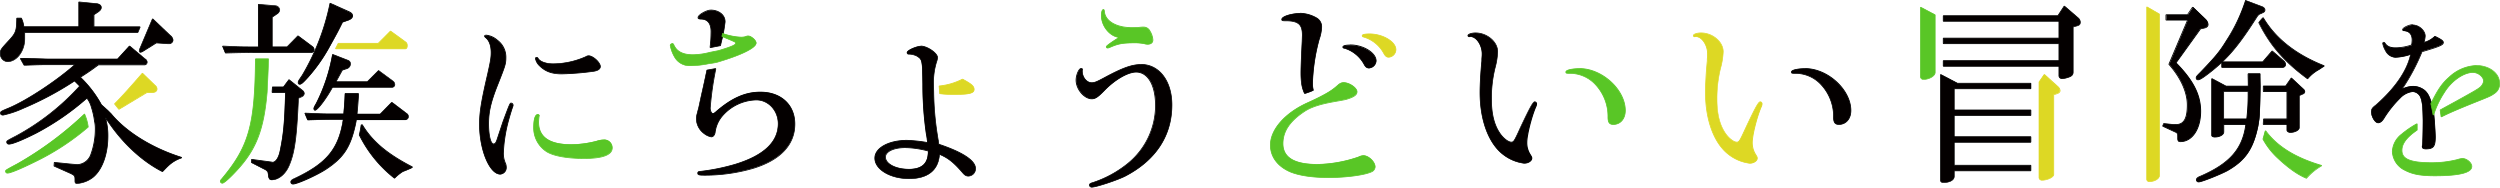 <svg xmlns="http://www.w3.org/2000/svg" viewBox="0 0 826.58 62.01"><defs><style>.cls-1{fill:#040000}.cls-2{fill:#ddd824}.cls-3{fill:#59c626}</style></defs><g id="レイヤー_2" data-name="レイヤー 2"><g id="レイヤー_1-2" data-name="レイヤー 1"><path class="cls-1" d="M165.39 57.63c-3.52 0-6.85-8-6.85-16.44 0-4 .56-7.47 2.71-16.71.89-4 1.13-5.33 1.13-7 0-2.4-.64-4.13-1.86-5-.21-.21-.3-.29-.3-.46s.09-.31.49-.31a6.61 6.61 0 013.68 1.65 7 7 0 012.86 5.8c0 2-.23 2.66-2.71 8.92-2.23 5.68-3 8.93-3 12.86 0 4.36.83 6.71 1.62 6.71.48 0 .82-.27 1.26-1.71l1.86-5.58c2.31-6.21 2.31-6.21 2.76-6.21a.7.7 0 01.6.67 1.1 1.1 0 01-.06.4 52.17 52.17 0 00-1.56 5 48.16 48.16 0 00-1.62 10.47 7.88 7.88 0 00.71 3.43 3.28 3.28 0 01.25 1.19 2.16 2.16 0 01-1.97 2.32z"/><path d="M160.71 11.79a6.48 6.48 0 013.6 1.62 6.83 6.83 0 012.82 5.7c0 2-.18 2.52-2.7 8.88-2.22 5.64-3 8.88-3 12.9s.72 6.84 1.74 6.84c.6 0 1-.42 1.38-1.8l1.86-5.58c2.28-6.12 2.28-6.12 2.64-6.12a.58.58 0 01.48.54.89.89 0 01-.06.36c-.24.42-1.14 3.48-1.56 5a48.31 48.31 0 00-1.62 10.5 8.06 8.06 0 00.72 3.48 3.22 3.22 0 01.24 1.14 2.05 2.05 0 01-1.86 2.22c-3.42 0-6.72-8-6.72-16.32 0-4 .54-7.38 2.7-16.68.9-4 1.14-5.34 1.14-7.08 0-2.4-.66-4.2-1.92-5.1-.18-.18-.24-.24-.24-.36s.12-.18.36-.18m0-.25c-.55 0-.61.3-.61.43s.11.34.31.53c1.2.87 1.85 2.61 1.85 4.93 0 1.71-.24 3-1.14 7-2.15 9.26-2.7 12.7-2.7 16.74 0 8.51 3.39 16.57 7 16.57a2.29 2.29 0 002.11-2.47 3.56 3.56 0 00-.25-1.22 7.81 7.81 0 01-.71-3.4 47.84 47.84 0 011.61-10.44c.46-1.7 1.32-4.61 1.53-5a1.27 1.27 0 00.07-.43.83.83 0 00-.73-.79c-.54 0-.54 0-2.88 6.28l-1.86 5.59c-.42 1.37-.72 1.63-1.14 1.63-.62 0-1.49-2-1.49-6.59 0-3.91.75-7.15 3-12.81 2.49-6.28 2.72-6.92 2.72-9a7.09 7.09 0 00-2.91-5.9 6.76 6.76 0 00-3.76-1.67z"/><path class="cls-1" d="M185.67 24.39c-3.28 0-5.43-.81-7.41-2.8a4.61 4.61 0 01-1.24-2.3c0-.21.26-.37.43-.37s.34.12.47.37c.62 1.07 2.62 1.79 5 1.79a27.26 27.26 0 0010.74-2.32 1.68 1.68 0 011-.32c1.4 0 3.84 2.25 3.84 3.55 0 .86-.89 1.43-2.51 1.62a88.32 88.32 0 01-10.32.78z"/><path d="M194.67 18.57c1.32 0 3.72 2.16 3.72 3.42 0 .78-.84 1.32-2.4 1.5a89.14 89.14 0 01-10.32.78 9.38 9.38 0 01-7.32-2.76 4.54 4.54 0 01-1.2-2.22c0-.12.18-.24.3-.24s.24.06.36.3c.66 1.14 2.7 1.86 5.1 1.86a27.25 27.25 0 0010.8-2.34 1.62 1.62 0 011-.3m0-.25a1.85 1.85 0 00-1.09.33A27 27 0 01182.91 21c-2.32 0-4.29-.7-4.89-1.74a.66.66 0 00-.57-.42.56.56 0 00-.55.49 4.68 4.68 0 001.27 2.39c2 2 4.18 2.84 7.5 2.84a88.93 88.93 0 0010.33-.83c2.28-.26 2.62-1.2 2.62-1.74 0-1.38-2.49-3.67-4-3.67z"/><path class="cls-1" d="M361 61.88a.74.74 0 01-.78-.72c0-.36.28-.58 1-.78A36.36 36.36 0 00373 54a24.72 24.72 0 009.12-19.18c0-6.7-2.51-11-6.41-11-2.74 0-7.07 2.51-10.53 6.1-2.09 2.16-3 2.75-4.12 2.75-2.48 0-5.2-3.25-5.2-6.2 0-1.57.9-3.89 1.71-3.89a.41.41 0 01.39.39.45.45 0 01-.11.29v.24c0 2 1.45 3.83 3.11 3.83 1 0 1.73-.31 4.62-1.89 5.66-3 8.72-4.11 11.68-4.11 6 0 10.22 5.51 10.22 13.39 0 10.15-5.34 18.29-15.44 23.54-2.59 1.31-9.59 3.62-11.04 3.62z"/><path d="M377.26 21.43c5.94 0 10.1 5.42 10.1 13.27 0 10.1-5.35 18.21-15.38 23.43-2.57 1.32-9.57 3.63-11 3.63a.62.62 0 01-.66-.6c0-.26.2-.46.93-.66A36.33 36.33 0 00373 54.1a24.91 24.91 0 009.17-19.27c0-6.8-2.58-11.15-6.54-11.15-2.77 0-7.12 2.51-10.62 6.14-2.05 2.11-2.9 2.7-4 2.7-2.44 0-5.08-3.17-5.08-6.07 0-1.65.93-3.76 1.59-3.76a.28.28 0 01.26.26.32.32 0 01-.07.2v.33c0 2.11 1.52 4 3.24 4 1 0 1.78-.33 4.68-1.91 5.55-3 8.65-4.1 11.62-4.1m0-.25c-3 0-6.05 1.08-11.73 4.13-2.88 1.56-3.64 1.88-4.57 1.88-1.59 0-3-1.73-3-3.71v-.25A.68.68 0 00358 23a.53.53 0 00-.51-.51c-.91 0-1.84 2.33-1.84 4 0 3.07 2.74 6.32 5.33 6.32 1.19 0 2.09-.6 4.21-2.78 3.44-3.57 7.73-6.06 10.44-6.06 3.82 0 6.29 4.28 6.29 10.9a24.59 24.59 0 01-9.08 19.08 36.12 36.12 0 01-11.66 6.35c-.57.16-1.11.38-1.11.9a.87.87 0 00.93.8c1.44 0 8.47-2.33 11.07-3.66 10.15-5.27 15.52-13.45 15.52-23.65 0-8-4.26-13.52-10.35-13.52z"/><path class="cls-1" d="M452.63 22.55c-.7 0-1.14-.34-1.63-1.25a11 11 0 00-6.46-5.3h-.11c-.3-.09-.44-.14-.44-.41 0-.59 1.7-.65 2.44-.65 4.24 0 8.57 2.66 8.57 5.27a2.52 2.52 0 01-2.37 2.34z"/><path d="M446.43 15c4.15 0 8.44 2.58 8.44 5.15a2.41 2.41 0 01-2.24 2.24c-.66 0-1.06-.33-1.52-1.18a11 11 0 00-6.53-5.35c-.4-.13-.46-.13-.46-.33s1-.53 2.31-.53m0-.25c-1.17 0-2.56.14-2.56.78 0 .36.22.43.52.53h.11a10.88 10.88 0 016.39 5.22c.44.82.88 1.32 1.74 1.32a2.65 2.65 0 002.49-2.49c0-2.72-4.3-5.4-8.69-5.4z"/><path class="cls-1" d="M503.91 54a14.18 14.18 0 01-7-2.93c-4.74-3.68-7.57-11.32-7.57-20.42 0-2.69.24-6.89.59-10.44v-.62c0-.7.09-1.28.09-1.75 0-2.86-1.9-5.68-3.83-5.68H486a.42.42 0 01-.65-.32c0-.54 1.32-.92 2.5-.92 3.83 0 7.32 3 7.32 6.2a23.9 23.9 0 01-.86 5.37 41.66 41.66 0 00-1.19 10.47c0 5 1 8.73 3 11.47 1.11 1.5 2.6 2.59 3.53 2.59.76 0 .94-.12 2.92-4.55 3.49-7.51 4.33-8.78 4.87-8.78a.7.7 0 01.59.65 2.43 2.43 0 01-.28 1.05c-1.41 3.22-3 9.37-3 11.76a7.23 7.23 0 001.25 4.04l.13.22c.28.47.35.58.35.91 0 .85-1.18 1.65-2.42 1.65z"/><path d="M487.88 11c3.76 0 7.19 2.9 7.19 6.07a23.69 23.69 0 01-.86 5.34A42.23 42.23 0 00493 32.92c0 5 1 8.77 3 11.55 1.12 1.51 2.64 2.64 3.63 2.64s1.06-.2 3-4.62c3-6.54 4.22-8.71 4.75-8.71a.56.56 0 01.46.52 2.27 2.27 0 01-.26 1c-1.39 3.17-3 9.37-3 11.82a7.4 7.4 0 001.18 4.15c.4.66.47.73.47 1.06 0 .76-1.1 1.52-2.3 1.52h-.15a14.09 14.09 0 01-6.78-2.92c-4.76-3.69-7.53-11.28-7.53-20.32 0-2.84.27-7.13.6-10.43.06-1 .13-1.78.13-2.38 0-3-2-5.8-4-5.8h-.2a.54.54 0 01-.26.06.28.28 0 01-.27-.26c0-.4 1.12-.79 2.38-.79m0-.25c-1.26 0-2.63.4-2.63 1a.53.53 0 00.52.51.73.73 0 00.32-.06h.14c1.87 0 3.71 2.75 3.71 5.55 0 .46 0 1.05-.09 1.74v.62c-.36 3.55-.6 7.75-.6 10.45 0 9.14 2.85 16.81 7.62 20.52a14.45 14.45 0 007.08 3h.15c1.33 0 2.55-.84 2.55-1.77 0-.36-.08-.49-.37-1l-.13-.21a7.12 7.12 0 01-1.15-4c0-2.37 1.54-8.5 2.94-11.72a2.4 2.4 0 00.29-1.09.81.81 0 00-.71-.77c-.59 0-1.27.87-5 8.85-1.95 4.35-2.12 4.48-2.81 4.48-.88 0-2.36-1.09-3.43-2.54-2-2.73-3-6.46-3-11.4a41.41 41.41 0 011.18-10.44 23.56 23.56 0 00.86-5.4c0-3.31-3.55-6.32-7.44-6.32z"/><path class="cls-1" d="M608 41.16c-1.27 0-1.77-.66-1.77-2.37a15.42 15.42 0 00-4.28-11 11.55 11.55 0 00-8.2-3.56c-1.28 0-1.45 0-1.45-.45 0-.69 2.36-1.11 4.55-1.11 7.34 0 15.11 7.12 15.11 13.85.04 2.74-1.64 4.64-3.96 4.64z"/><path d="M596.84 22.82c7.33 0 15 7 15 13.73 0 2.64-1.58 4.48-3.83 4.48-1.18 0-1.65-.59-1.65-2.24.07-8-5.61-14.65-12.6-14.65-1.25 0-1.32 0-1.32-.33 0-.53 2.11-1 4.42-1m0-.25c-1.3 0-4.67.22-4.67 1.24 0 .58.27.58 1.57.58a11.42 11.42 0 018.11 3.52 15.27 15.27 0 014.24 10.88c0 1.77.55 2.49 1.9 2.49 2.4 0 4.08-1.94 4.08-4.73 0-6.93-7.69-14-15.23-14z"/><path class="cls-1" d="M46.45 17.27a.42.42 0 01-.39-.46 2.66 2.66 0 01.14-.64l4.16-9.83a.1.1 0 01.09-.07.18.18 0 01.09 0l5.67 5.41c.66.59 1 1.08 1 1.54a1.16 1.16 0 01-.4.85 1.28 1.28 0 01-.86.35h-.32l-4-.26L47.17 17a2 2 0 01-.72.27z"/><path d="M50.47 6.39l5.68 5.41c.66.59.92 1 .92 1.45a1.16 1.16 0 01-1.13 1.08h-.32l-4-.27-4.55 2.84a2.44 2.44 0 01-.66.27.31.31 0 01-.27-.34 2.77 2.77 0 01.13-.59l4.16-9.83m0-.25a.27.27 0 00-.18.15l-4.16 9.83a2.7 2.7 0 00-.15.69.56.56 0 00.52.59 2.28 2.28 0 00.77-.29l4.5-2.81 3.88.26h.34a1.41 1.41 0 001.38-1.33 2.38 2.38 0 00-1-1.64l-5.67-5.4a.21.21 0 00-.17-.07z"/><path class="cls-1" d="M2.49 20.37a2.52 2.52 0 01-2.36-2.7c0-1.23 0-1.23 3.26-4.77 1.86-2.11 2.08-2.81 2.15-6.78A.12.12 0 015.66 6H7a.14.14 0 01.12.07 9.42 9.42 0 01.78 2.77h18.16V.78a.13.13 0 010-.09.1.1 0 01.09 0l5.85.49c1 .15 1.5.6 1.5 1.25s-.29.94-1 1.42l-1.47 1v4h15.15a.16.16 0 01.11.05.17.17 0 010 .12l-.68 1.58a.11.11 0 01-.11.08H8.11c.05.8.05 1.44.05 2.18 0 4-2.65 7.51-5.67 7.51z"/><path d="M26.19.78l5.8.53c.86.13 1.39.52 1.39 1.12s-.26.86-.92 1.32l-1.52 1V9h15.24l-.67 1.59H8c.07.85.07 1.51.07 2.3 0 4-2.58 7.4-5.55 7.4a2.4 2.4 0 01-2.27-2.62c0-1.19 0-1.19 3.23-4.68C5.4 10.81 5.6 10 5.66 6.12H7A9.14 9.14 0 017.77 9h18.42V.78m0-.25a.24.24 0 00-.19.06.27.27 0 00-.08.19v7.93H8A8.9 8.9 0 007.21 6 .25.25 0 007 5.87H5.66a.25.25 0 00-.25.25c-.06 3.93-.28 4.62-2.11 6.7C.06 16.32 0 16.39 0 17.67a2.65 2.65 0 002.49 2.83c3.09 0 5.8-3.57 5.8-7.65v-2h37.22a.25.25 0 00.23-.16l.67-1.58a.26.26 0 000-.24.25.25 0 00-.21-.11h-15V4.93L32.6 4c.71-.5 1-1 1-1.52 0-.72-.58-1.21-1.6-1.37L26.21.53z"/><path class="cls-1" d="M74.57 17.53a.14.14 0 01-.12-.07l-.86-2.05a.13.13 0 010-.12.12.12 0 01.1 0c5.57.26 6.42.26 11.69.26V1.57a.1.1 0 010-.09.12.12 0 01.08 0l5.42.47a1.53 1.53 0 011.57 1.38c0 .48-.31.91-1 1.35L90 5.66v9.84h5l3.47-3.59a.18.18 0 01.09 0 .13.13 0 01.08 0l4.68 3.49a1.4 1.4 0 01.52 1 .93.93 0 01-.86.92H83c-3.2 0-4.24.06-8.43.17z"/><path d="M85.52 1.57l5.41.43a1.4 1.4 0 011.45 1.26c0 .46-.33.85-.92 1.25L89.88 5.6v10H95l3.52-3.6 4.69 3.49a1.29 1.29 0 01.46.93.8.8 0 01-.73.79H84.6c-4.56.07-5.22.07-10 .2l-.86-2.05c5.61.27 6.47.27 11.81.27V1.57m0-.25a.26.26 0 00-.25.25v13.81c-5.15 0-6 0-11.55-.27a.26.26 0 00-.21.11.23.23 0 000 .24l.86 2.05a.24.24 0 00.23.15c4.19-.12 5.26-.13 8.43-.18H103a1 1 0 001-1 1.55 1.55 0 00-.56-1.13l-4.77-3.55a.21.21 0 00-.15-.05.26.26 0 00-.18.07l-3.49 3.56h-4.72V5.73l1.47-1a1.93 1.93 0 001-1.46A1.64 1.64 0 0091 1.78l-5.41-.46z"/><path class="cls-1" d="M99.12 27.89a.47.47 0 01-.53-.52c0-.43 0-.43 1.35-2.44a76.89 76.89 0 009.15-23.71.13.13 0 01.07-.09h.1L115.47 4c.71.36 1.06.79 1.06 1.31s-.4 1-1.26 1.37l-2 .72c-1.69 3.45-2 4-3.67 7l-1 1.74a54.85 54.85 0 01-6.68 9.4c-1.72 1.86-2.3 2.35-2.8 2.35z"/><path d="M109.21 1.24l6.21 2.84c.66.33 1 .72 1 1.19s-.4.92-1.19 1.25l-2 .73c-1.78 3.56-2 4-3.82 7.19l-.92 1.56a54.56 54.56 0 01-6.67 9.37c-1.65 1.85-2.24 2.38-2.7 2.38a.35.35 0 01-.4-.4c0-.39 0-.39 1.32-2.37a77 77 0 009.17-23.76m0-.25a.2.2 0 00-.11 0 .23.23 0 00-.13.17 76.7 76.7 0 01-9.14 23.68c-1.36 2-1.36 2-1.36 2.5a.59.59 0 00.65.65c.56 0 1.12-.48 2.89-2.46a54.42 54.42 0 006.69-9.41l.87-1.59.09-.16c1.66-3 2-3.53 3.69-6.95l2-.69c.92-.39 1.36-.87 1.36-1.49s-.38-1-1.13-1.42L109.32 1h-.11z"/><path class="cls-1" d="M104.13 36.41c-.22 0-.39-.28-.39-.52s.07-.49.81-1.78a57 57 0 005.33-16 .15.15 0 01.06-.09h.07l5 1.91a1.24 1.24 0 01.87 1.17 1.68 1.68 0 01-1.14 1.51l-1.58.53-2.09 3.86h10.42l3.61-3.65a.09.09 0 01.08 0h.08l4.75 3.5a1.52 1.52 0 01.51 1.09.93.93 0 01-.91.92h-19.73c-1.78 3.3-4.82 7.51-5.74 7.59z"/><path d="M110 18.14l5 1.91a1.11 1.11 0 01.79 1.05 1.55 1.55 0 01-1.06 1.39l-1.58.53-2.25 4.09h10.63l3.69-3.7 4.76 3.5a1.42 1.42 0 01.46 1 .8.8 0 01-.79.79h-19.8c-1.92 3.57-4.89 7.53-5.68 7.59-.13 0-.26-.19-.26-.39s.06-.46.79-1.72a57.3 57.3 0 005.34-16m0-.25a.27.27 0 00-.12 0 .23.23 0 00-.12.18 56.92 56.92 0 01-5.32 16c-.74 1.27-.82 1.5-.82 1.83s.21.64.51.64c1.06-.08 4.17-4.54 5.83-7.59h19.65a1.05 1.05 0 001-1 1.65 1.65 0 00-.56-1.19l-4.76-3.5a.23.23 0 00-.32 0l-3.63 3.62h-10.09l2-3.64 1.49-.49A1.82 1.82 0 00116 21.1a1.35 1.35 0 00-1-1.29l-4.9-1.91z"/><path class="cls-1" d="M96.87 60.83a.71.71 0 01-.72-.66c0-.51.41-.8 1.07-1.1 10.79-5 14.75-9.74 16.2-19.56h-3.68c-1.71 0-1.78 0-8 .2a.13.13 0 01-.12-.08l-.85-2.05a.13.13 0 01.11-.17l4.89.2c1.71.07 3.16.07 4 .07h3.85v-.33c.24-2.83.33-3.89.42-6.32a.13.13 0 01.12-.12h4.29a.13.13 0 01.09 0 .13.13 0 010 .1c-.16 2.48-.25 3.57-.5 6.47v.16h7.72l3.74-3.86a.13.13 0 01.09 0 .11.11 0 01.07 0l4.95 3.76a1.14 1.14 0 01.45 1 1 1 0 01-.92.92h-16.3a13.6 13.6 0 01-.25 1.49c-1.66 7.6-3.94 11.08-9.76 14.92-2.99 2.02-9.55 4.96-10.96 4.96z"/><path d="M118.44 31c-.16 2.57-.25 3.67-.52 6.76h7.86l3.83-3.89 4.94 3.76a1 1 0 01.4.92.86.86 0 01-.79.8h-16.43a12.91 12.91 0 01-.27 1.58c-1.65 7.59-3.89 11-9.7 14.85-2.9 1.91-9.5 4.88-10.89 4.88a.58.58 0 01-.59-.53c0-.39.26-.66 1-1 10.89-5 14.85-9.76 16.3-19.79h-3.83c-1.71 0-1.78 0-8 .19l-.86-2 4.89.19c1.71.07 3.16.07 4 .07h4c.26-3.14.36-4.21.45-6.76h4.29m0-.25h-4.29a.26.26 0 00-.25.24c-.09 2.42-.18 3.48-.41 6.31v.21h-3.73c-.86 0-2.3 0-4-.06l-4.89-.2a.25.25 0 00-.2.1.26.26 0 000 .24l.86 2a.25.25 0 00.23.15c6.26-.19 6.33-.19 8-.19h3.54C111.82 49.31 107.86 54 97.16 59c-.68.31-1.13.63-1.13 1.21a.83.83 0 00.84.78c1.54 0 8.26-3.1 11-4.92 5.85-3.86 8.15-7.37 9.81-15 .14-.64.21-1.12.24-1.38h16.21a1.1 1.1 0 001-1 1.25 1.25 0 00-.53-1.14l-4.91-3.74a.23.23 0 00-.15-.05.24.24 0 00-.18.07l-3.76 3.82h-7.4v-.07c.25-2.87.34-3.95.49-6.43a.22.22 0 00-.07-.18.23.23 0 00-.18-.08z"/><path class="cls-1" d="M130.46 58.91h-.07a41.65 41.65 0 01-11.58-14.27c.37-1.6.58-3.22.59-3.24a.12.12 0 01.12-.11h.19a.14.14 0 01.11.06c3.31 5.48 8.23 9.62 16.44 13.85a.12.12 0 01.07.11.13.13 0 01-.06.11l-.15.08a2.37 2.37 0 01-.84.4c-.64.3-1.29.56-2.07.85a14.12 14.12 0 00-2.66 2.15z"/><path d="M119.71 41.4c3.33 5.51 8.35 9.7 16.5 13.89a4 4 0 01-.93.46c-.73.33-1.38.6-2.11.86a14.38 14.38 0 00-2.71 2.18 41.33 41.33 0 01-11.53-14.22c.38-1.55.59-3.17.59-3.17h.19m0-.25h-.19a.25.25 0 00-.25.22 31.2 31.2 0 01-.59 3.14.26.26 0 000 .17A41.69 41.69 0 00130.32 59a.24.24 0 00.14 0 .23.23 0 00.17-.07 14.28 14.28 0 012.64-2.13c.75-.27 1.4-.54 2.08-.84a3.55 3.55 0 00.84-.41l.14-.08a.25.25 0 000-.44c-8.19-4.22-13.1-8.34-16.4-13.8a.22.22 0 00-.21-.12z"/><path class="cls-1" d="M89.75 59.51c-.7 0-.9-.67-1-1.16L88.57 57a2.23 2.23 0 00-.81-.83l-4.61-2.37a.12.12 0 01-.06-.12l.06-.86a.13.13 0 010-.09.11.11 0 01.08 0l6.42.86.27.07h.18c1 0 2-1.45 2.44-3.61 1.13-5.47 1.58-9.25 1.78-19.45h-4.27a.1.1 0 01-.09 0 .11.11 0 010-.09l.04-1.63a.12.12 0 01.12-.11h3.56l1.74-2.33a.13.13 0 01.09-.05.11.11 0 01.08 0l4.36 3.5a1.37 1.37 0 01.64 1 1.24 1.24 0 01-.68 1l-1.24.56c-.6 13-1.29 17.91-3 22.07-1.2 3.02-3.58 4.99-5.92 4.99z"/><path d="M95.55 26.52L99.91 30a1.27 1.27 0 01.59.93 1.1 1.1 0 01-.59.92l-1.32.6c-.6 12.8-1.26 17.88-3 22.1-1.19 2.91-3.5 4.82-5.8 4.82-.47 0-.73-.33-.86-1.06L88.69 57a2.27 2.27 0 00-.86-.93l-4.62-2.37.07-.86 6.4.86.26.06h.21c1 0 2.07-1.42 2.56-3.71 1.19-5.75 1.59-9.57 1.79-19.6h-4.45l.1-1.59h3.62l1.78-2.37m0-.25a.23.23 0 00-.17.1l-1.7 2.27h-3.5a.24.24 0 00-.24.24l-.11 1.58a.26.26 0 00.07.19.23.23 0 00.18.08h4.19C94 40.82 93.6 44.58 92.47 50c-.45 2.1-1.39 3.51-2.32 3.51H90l-.25-.07-6.43-.86a.28.28 0 00-.16 0 .26.26 0 00-.09.18l-.07.86a.25.25 0 00.14.24l4.62 2.37a2.26 2.26 0 01.73.77l.19 1.29c.06.32.23 1.27 1.11 1.27 2.43 0 4.8-2 6-5 1.76-4.17 2.45-9.12 3-22l1.18-.53a1.37 1.37 0 00.74-1.15 1.48 1.48 0 00-.7-1.13l-4.34-3.49a.3.3 0 00-.16-.05z"/><path class="cls-1" d="M25.46 60.69c-.54 0-.65-.36-.65-.91 0-1.68-.06-1.7-1.39-2.4L18 54.94a.11.11 0 01-.07-.12l.06-1a.16.16 0 010-.09.11.11 0 01.08 0l5.22.53c1.39.13 2.31.2 2.43.2A5 5 0 0030 51.34a24.59 24.59 0 001.57-8.79 11.25 11.25 0 00-.26-2.48 24.84 24.84 0 00-1.05-4.53 8.61 8.61 0 00-1.49-3.1A84.84 84.84 0 0112 44c-4.43 2.25-7.87 3.65-9 3.65-.48 0-.78-.26-.78-.66s0-.4 3.1-2a78.83 78.83 0 0021-16.51l-1.69-1.7a104.93 104.93 0 01-17 9.06A33.13 33.13 0 011 38.06c-.52 0-.85-.25-.85-.66s.17-.62 2.92-1.76c6-2.58 15.81-9.07 21.63-14.28h-9c-2 0-3.64.06-6.89.17h-.83a.14.14 0 01-.11-.07l-1.12-2a.15.15 0 010-.13.17.17 0 01.11-.06h1.29c1.56.05 2.86.1 3.33.1l2.16.07c1 0 1.66.06 2.06.06h23.17l3.85-4.25a.13.13 0 01.1 0h.08l5.1 4.17a1.2 1.2 0 01.64 1 .82.82 0 01-.91.92H32.52a67.44 67.44 0 01-5.94 4.12 37.52 37.52 0 017 9.16c.82.71 1.14 1 1.58 1.41l.51.47 1.13 1.13C41.75 43.68 50.41 49 60 52a.12.12 0 01.08.12.11.11 0 01-.07.12 11.55 11.55 0 00-4.12 2.41c-.53.48-.93.9-1.36 1.34l-.69.71a.11.11 0 01-.08 0h-.06c-7.17-3.6-13.98-10.11-18.86-17.91a21.63 21.63 0 01.84 6.2c0 5.85-1.79 10.89-4.79 13.5a9.69 9.69 0 01-5.43 2.2z"/><path d="M42.82 15.36L48 19.52c.47.33.6.59.6.92a.71.71 0 01-.79.8H32.52c-1.85 1.38-2.64 2-6.14 4.22a37.46 37.46 0 017.07 9.24c1.12 1 1.31 1.19 2.11 1.91l1.12 1.12c5 6.08 13.66 11.42 23.23 14.39a11.75 11.75 0 00-4.16 2.44c-.79.73-1.32 1.32-2 2C46.31 52.85 39.32 46 34.5 38a22.86 22.86 0 011.06 7c0 5.75-1.79 10.83-4.76 13.4a9.49 9.49 0 01-5.34 2.18c-.4 0-.53-.2-.53-.79 0-1.72-.06-1.79-1.45-2.51L18 54.83l.07-1 5.21.53c1.39.13 2.31.19 2.44.19a5.07 5.07 0 004.36-3.16 24.79 24.79 0 001.58-8.85A11.1 11.1 0 0031.4 40a23.58 23.58 0 00-1.06-4.55 8.62 8.62 0 00-1.58-3.23 85.4 85.4 0 01-16.83 11.65C7.51 46.12 4.08 47.5 3 47.5c-.39 0-.66-.2-.66-.53s0-.33 3-1.91a79.19 79.19 0 0021.18-16.63l-1.85-1.85a105.35 105.35 0 01-17 9.11A33.14 33.14 0 011 37.93c-.46 0-.72-.2-.72-.53s.13-.52 2.83-1.64c6.14-2.64 16.24-9.38 21.91-14.52h-9.33c-2.18 0-3.89.06-7.72.19l-1.12-2c2.11.06 4 .13 4.62.13 2.11.07 3.56.13 4.22.13h23.23l3.9-4.29m0-.25a.27.27 0 00-.19.08l-3.82 4.17H15.69c-.4 0-1.09 0-2-.06l-2.16-.07c-.48 0-1.8 0-3.34-.09H6.91a.22.22 0 00-.21.12.25.25 0 000 .25l1.12 2a.26.26 0 00.22.13H8h.83c3.24-.12 4.87-.17 6.88-.17h8.72C18.57 26.65 9 33 3.05 35.53c-2.76 1.14-3 1.24-3 1.87 0 .38.25.78 1 .78a32.6 32.6 0 006.7-2.26 104.77 104.77 0 0016.89-9l1.54 1.54a78.75 78.75 0 01-20.9 16.38C2.11 46.49 2.11 46.49 2.11 47a.81.81 0 00.91.78c1.12 0 4.58-1.4 9-3.65a85.4 85.4 0 0016.7-11.5 8.48 8.48 0 011.39 2.94 24.32 24.32 0 011 4.52 10.57 10.57 0 01.26 2.46 24.35 24.35 0 01-1.56 8.74 4.83 4.83 0 01-4.13 3c-.12 0-1-.06-2.42-.19l-5.21-.53a.23.23 0 00-.16.06.22.22 0 00-.09.17l-.07 1a.26.26 0 00.15.25l5.48 2.44c1.3.68 1.3.68 1.3 2.28 0 .51.09 1 .78 1A9.79 9.79 0 0031 58.58c3-2.58 4.81-7.7 4.81-13.58a20.53 20.53 0 00-.66-5.48C40 47 46.66 53.3 53.59 56.83a.27.27 0 00.12 0 .28.28 0 00.17-.07l.69-.71c.43-.44.83-.86 1.35-1.33A11.46 11.46 0 0160 52.35a.27.27 0 00.15-.24.26.26 0 00-.18-.23c-9.51-3-18.15-8.3-23.11-14.3l-1.14-1.14-.51-.44c-.43-.4-.75-.7-1.57-1.42a37.52 37.52 0 00-6.86-9c3.25-2.08 4-2.68 5.82-4h15.17a1 1 0 001-1 1.31 1.31 0 00-.7-1.12L43 15.17a.22.22 0 00-.15-.06z"/><path class="cls-1" d="M233.25 57.92c-2.11 0-2.57-.05-2.57-.65s.27-.52.7-.59a66.77 66.77 0 0011.73-2.37c9.4-2.89 14.17-7.4 14.17-13.41 0-4.33-3.23-7.86-7.2-7.86a15.09 15.09 0 00-11.39 5.43 10.25 10.25 0 00-2.28 5.36c-.27 1.18-.87 1.42-1.31 1.42a5.55 5.55 0 01-2.39-1.15 6.17 6.17 0 01-2.49-4.78c0-.81 0-.81.8-3.79l.85-4c.68-2.94 1.3-5.83 1.81-8.27a.13.13 0 01.1-.1l2.75-.47a.12.12 0 01.09 0 .12.12 0 010 .11 103 103 0 00-1.83 12.88c0 1.11.44 1.86.86 1.86.22 0 .52-.17 1-.56 5.21-4.54 9.76-6.57 14.74-6.57 6.82 0 11.41 4.24 11.41 10.55 0 6.91-4.87 12-14.08 14.71a56.81 56.81 0 01-15.47 2.25z"/><path d="M236.53 22.85a104.38 104.38 0 00-1.83 12.9c0 1.13.46 2 1 2a2 2 0 001.06-.6c5.14-4.49 9.7-6.53 14.65-6.53 6.73 0 11.28 4.22 11.28 10.42 0 6.93-4.82 11.88-14 14.59a56.91 56.91 0 01-15.44 2.18c-2.11 0-2.44-.07-2.44-.53s.13-.4.59-.46a68.47 68.47 0 0011.75-2.38c9.43-2.9 14.25-7.46 14.25-13.53 0-4.42-3.3-8-7.32-8a15.32 15.32 0 00-11.49 5.47 10.53 10.53 0 00-2.31 5.42c-.19.85-.59 1.32-1.18 1.32a5.47 5.47 0 01-2.31-1.12 6 6 0 01-2.45-4.68c0-.79 0-.79.8-3.76l.85-4c.65-2.78 1.23-5.5 1.82-8.28l2.72-.47m0-.25l-2.73.48a.23.23 0 00-.2.19c-.51 2.45-1.13 5.34-1.81 8.27l-.86 4c-.8 3-.8 3-.8 3.82a6.32 6.32 0 002.55 4.89 5.72 5.72 0 002.46 1.17c.49 0 1.14-.27 1.43-1.52a10.14 10.14 0 012.26-5.31 15.16 15.16 0 0111.29-5.38c3.9 0 7.07 3.47 7.07 7.73 0 6-4.73 10.42-14.08 13.29a68.63 68.63 0 01-11.68 2.37c-.48.06-.83.16-.83.71 0 .78.73.78 2.69.78a57 57 0 0015.51-2.19C258 53.13 262.93 48 262.93 41c0-6.38-4.63-10.67-11.53-10.67-5 0-9.59 2-14.82 6.59-.42.36-.71.54-.89.54s-.74-.66-.74-1.74a104.43 104.43 0 011.83-12.85.22.22 0 00-.07-.22.23.23 0 00-.18-.08z"/><path class="cls-1" d="M300.58 59.09c-6.24 0-11.32-3.05-11.32-6.78 0-3.36 4.56-5.89 10.62-5.89a48.39 48.39 0 016.83.74 10.25 10.25 0 00-.17-1.09c0-.23-.17-1.17-.32-2.06a111.49 111.49 0 01-1.16-16.15c-.13-8.11-.14-8.2-2-9.37a6.12 6.12 0 00-2.68-.62.46.46 0 01-.51-.51c0-.76 3.18-2.1 4.6-2.1 2.11 0 5.5 2.32 5.5 3.77a4.91 4.91 0 01-.32 1.44 23.07 23.07 0 00-1 6.81c0 .32.06 3.2.06 3.2a98.79 98.79 0 001.15 13.81l.06.37c.16 1 .27 1.7.33 1.92a6.44 6.44 0 00.17 1.15c7.82 2.59 12.12 5.44 12.12 8a2.43 2.43 0 01-2.37 2.49c-.69 0-1.17-.28-1.89-1.13-2.9-3.33-4.79-4.83-7.66-6-.34 5.23-3.8 8-10.04 8zm-1.34-10.31c-3.85 0-6.54 1.29-6.54 3.14 0 2.23 3.45 4 7.69 4 4.41 0 6.46-1.86 6.46-5.83v-.22a31.28 31.28 0 00-7.61-1.09z"/><path d="M304.48 15.38c2 0 5.38 2.3 5.38 3.65a5 5 0 01-.32 1.41 23.24 23.24 0 00-1 6.84c0 .32.07 3.2.07 3.2a99.1 99.1 0 001.15 13.83c.19 1.21.32 2 .38 2.3a7.35 7.35 0 00.2 1.22c7.74 2.56 12.09 5.37 12.09 7.93a2.3 2.3 0 01-2.24 2.37c-.64 0-1.09-.26-1.79-1.09-3-3.45-4.93-4.93-7.87-6.14-.26 5.25-3.71 8.06-9.92 8.06s-11.2-3-11.2-6.65c0-3.27 4.48-5.76 10.5-5.76a50.8 50.8 0 017 .76 9.82 9.82 0 00-.19-1.28c0-.19-.13-1-.32-2a113.31 113.31 0 01-1.15-16.13c-.13-8.13-.13-8.26-2.05-9.47a6.16 6.16 0 00-2.75-.64.34.34 0 01-.39-.39c0-.64 3.07-2 4.48-2m-4.09 40.7c4.48 0 6.59-1.92 6.59-5.95v-.32a31.8 31.8 0 00-7.74-1.15c-3.91 0-6.66 1.34-6.66 3.26 0 2.31 3.46 4.16 7.81 4.16m4.09-40.95c-1.37 0-4.73 1.35-4.73 2.23a.59.59 0 00.64.64 6 6 0 012.63.61c1.79 1.13 1.79 1.13 1.92 9.23A113.83 113.83 0 00306.09 44c.1.53.32 1.78.32 2a.19.19 0 000 .08 6.92 6.92 0 01.14.9 48.07 48.07 0 00-6.68-.71c-6.13 0-10.75 2.58-10.75 6 0 3.8 5.14 6.9 11.45 6.9 6.15 0 9.74-2.82 10.15-8 2.76 1.2 4.61 2.69 7.45 6 .73.86 1.25 1.17 2 1.17a2.56 2.56 0 002.49-2.62c0-3.37-6.56-6.27-12.13-8.13a6.09 6.09 0 01-.16-1v-.06c-.06-.22-.17-.93-.32-1.91l-.06-.37a96.89 96.89 0 01-1.15-13.79s-.07-2.88-.07-3.2a22.8 22.8 0 011-6.77 4.94 4.94 0 00.33-1.48c0-1.5-3.47-3.9-5.63-3.9zm-4.09 40.7c-4.17 0-7.56-1.75-7.56-3.91 0-1.74 2.69-3 6.41-3a31 31 0 017.49 1.1v.12c0 3.89-2 5.7-6.34 5.7z"/><path class="cls-1" d="M431.39 30.92a.14.14 0 01-.11-.07c-.85-1.84-1.15-3.63-1.15-6.84 0-1.91.21-6.68.4-10.3l.06-2.05c0-3.65-1.36-4.82-5.6-4.82h-.34c-.52 0-.85 0-.85-.45 0-1 3.41-2 6.06-2A11.39 11.39 0 01435.41 6 3.36 3.36 0 01437 9a14.18 14.18 0 01-.79 3.92A61.68 61.68 0 00434 27.57a9 9 0 00.25 2.23.14.14 0 01-.08.15 22.73 22.73 0 01-2.69 1z"/><path d="M429.86 4.54a11.3 11.3 0 015.48 1.58A3.26 3.26 0 01436.86 9a13.9 13.9 0 01-.79 3.89 62 62 0 00-2.25 14.65 9.52 9.52 0 00.25 2.26 21 21 0 01-2.68 1 15 15 0 01-1.13-6.8c0-1.85.2-6.54.39-10.3l.07-2c0-3.67-1.38-4.95-5.73-4.95h-.34c-.6 0-.73-.07-.73-.33 0-.86 3.24-1.85 5.94-1.85m0-.25c-2.43 0-6.19.9-6.19 2.1 0 .58.54.58 1 .58h.33c2.18 0 3.51.32 4.33 1s1.15 1.83 1.15 3.67l-.07 2c-.19 3.63-.39 8.4-.39 10.31 0 3.23.3 5 1.16 6.89a.24.24 0 00.22.14h.07a21.41 21.41 0 002.71-1 .25.25 0 00.15-.29 8.76 8.76 0 01-.25-2.2A61.85 61.85 0 01436.3 13a14 14 0 00.81-4 3.49 3.49 0 00-1.63-3.11 11.57 11.57 0 00-5.62-1.63z"/><path class="cls-1" d="M642.63 60.36c-.75 0-1-.26-1-.91V24.8a.14.14 0 01.06-.11h.12l5.41 2.84h24.17a.12.12 0 01.12.13v1.58a.12.12 0 01-.12.13h-25.27v7h25.22a.12.12 0 01.12.12v1.58a.12.12 0 01-.12.13h-25.22v7h25.22a.12.12 0 01.12.12v1.59a.12.12 0 01-.12.12h-25.22v7.61h25.22a.12.12 0 01.12.12v1.59a.12.12 0 01-.12.12h-25.22v1.86c0 1.2-1.44 2.03-3.49 2.03z"/><path d="M641.7 24.8l5.41 2.84h24.23v1.58H646v7.26h25.35v1.58H646v7.26h25.35v1.59H646v7.85h25.35v1.59H646v2c0 1.12-1.38 1.91-3.36 1.91-.66 0-.93-.2-.93-.79V24.8m0-.25a.22.22 0 00-.13 0 .24.24 0 00-.12.21v34.69c0 .92.63 1 1.18 1 2.13 0 3.61-.89 3.61-2.16V56.6h25.1a.25.25 0 00.25-.25v-1.59a.25.25 0 00-.25-.25h-25.1v-7.35h25.1a.25.25 0 00.25-.25v-1.59a.25.25 0 00-.25-.25h-25.1v-6.76h25.1a.25.25 0 00.25-.25v-1.58a.25.25 0 00-.25-.25h-25.1v-6.76h25.1a.25.25 0 00.25-.25v-1.58a.25.25 0 00-.25-.25h-24.17l-5.36-2.81h-.12z"/><path class="cls-1" d="M681.83 26a1 1 0 01-1.05-1.05v-3h-38.16a.12.12 0 01-.12-.13v-1.64a.12.12 0 01.12-.12h38.16v-5.63h-38.16a.12.12 0 01-.12-.12v-1.59a.12.12 0 01.12-.12h38.16V7h-38.16a.12.12 0 01-.12-.12V5.33a.12.12 0 01.12-.12h37.82l2-3.11a.15.15 0 01.09-.06.16.16 0 01.09 0l4.42 3.83a1.93 1.93 0 01.77 1.41c0 .73-.25 1-1 1.24l-1.36.37v15c0 .85-.5 1.35-1.67 1.7a6.78 6.78 0 01-1.95.41z"/><path d="M682.55 2.16L687 6a1.81 1.81 0 01.72 1.32c0 .66-.2.93-.92 1.12l-1.45.4v15.04c0 .79-.47 1.25-1.59 1.58a6.69 6.69 0 01-1.91.4.87.87 0 01-.93-.93v-3.17h-38.3v-1.58h38.28v-5.87h-38.28v-1.59h38.28v-5.8h-38.28V5.33h37.89l2-3.17m0-.25a.27.27 0 00-.18.11l-2 3.05h-37.71a.25.25 0 00-.25.25v1.6a.26.26 0 00.25.25h38v5.3h-38a.25.25 0 00-.25.25v1.59a.26.26 0 00.25.25h38v5.37h-38a.25.25 0 00-.25.25v1.58a.25.25 0 00.25.25h38v2.92a1.12 1.12 0 001.18 1.18 7 7 0 002-.41c1.23-.36 1.76-.91 1.76-1.82V9l1.26-.35c.82-.22 1.11-.58 1.11-1.36a2.07 2.07 0 00-.81-1.51L682.72 2a.28.28 0 00-.17-.07z"/><path class="cls-2" d="M459.16 18.92c-.71 0-1.14-.35-1.69-1.39a11.15 11.15 0 00-6.59-5.28c-.19-.05-.49-.12-.49-.45 0-.51 1.53-.59 2.44-.59 4.31 0 8.7 2.63 8.7 5.21a2.57 2.57 0 01-2.37 2.5z"/><path class="cls-2" d="M452.83 11.34c4.29 0 8.58 2.57 8.58 5.08a2.43 2.43 0 01-2.25 2.37c-.66 0-1.05-.33-1.58-1.32a11.33 11.33 0 00-6.67-5.34c-.26-.07-.39-.13-.39-.33s.86-.46 2.31-.46m0-.25c-2.56 0-2.56.53-2.56.71 0 .43.38.52.58.57a11 11 0 016.5 5.21c.5.93.95 1.46 1.81 1.46a2.69 2.69 0 002.5-2.62c0-2.69-4.38-5.33-8.83-5.33zM578.49 54a14.18 14.18 0 01-7-2.93c-4.74-3.68-7.57-11.32-7.57-20.42 0-2.69.24-6.89.59-10.44v-.62c.05-.7.09-1.28.09-1.75 0-2.86-1.9-5.68-3.83-5.68h-.2a.42.42 0 01-.65-.32c0-.54 1.32-.92 2.5-.92 3.83 0 7.32 3 7.32 6.2a23.9 23.9 0 01-.86 5.37 41.66 41.66 0 00-1.19 10.47c0 5 1 8.73 3 11.47 1.11 1.5 2.6 2.59 3.53 2.59.76 0 .94-.12 2.92-4.55 3.49-7.51 4.33-8.78 4.87-8.78a.7.7 0 01.59.65 2.43 2.43 0 01-.28 1.05c-1.41 3.22-3 9.37-3 11.76a7.23 7.23 0 001.17 4.08l.13.22c.28.47.35.58.35.91 0 .85-1.18 1.65-2.42 1.65z"/><path class="cls-2" d="M562.46 11c3.76 0 7.19 2.9 7.19 6.07a23.69 23.69 0 01-.86 5.34 42.23 42.23 0 00-1.18 10.5c0 5 1 8.77 3 11.55 1.12 1.51 2.64 2.64 3.63 2.64s1.06-.2 3-4.62c3-6.54 4.22-8.71 4.75-8.71a.56.56 0 01.46.52 2.27 2.27 0 01-.26 1c-1.39 3.17-3 9.37-3 11.82a7.4 7.4 0 001.18 4.15c.4.66.47.73.47 1.06 0 .76-1.1 1.52-2.3 1.52h-.15a14.09 14.09 0 01-6.92-2.91c-4.66-3.69-7.47-11.28-7.47-20.32 0-2.84.27-7.13.6-10.43.06-1 .13-1.78.13-2.38 0-3-2-5.8-4-5.8h-.2a.54.54 0 01-.26.06.28.28 0 01-.27-.26c0-.4 1.12-.79 2.38-.79m0-.25c-1.26 0-2.63.4-2.63 1a.53.53 0 00.52.51.73.73 0 00.32-.06h.14c1.87 0 3.71 2.75 3.71 5.55 0 .46 0 1.05-.09 1.74v.62c-.36 3.55-.6 7.75-.6 10.45 0 9.14 2.85 16.81 7.62 20.52a14.45 14.45 0 007.08 3h.15c1.33 0 2.55-.84 2.55-1.77 0-.36-.08-.49-.37-1l-.13-.21a7.12 7.12 0 01-1.15-4c0-2.37 1.54-8.5 2.94-11.72a2.4 2.4 0 00.29-1.09.81.81 0 00-.71-.77c-.59 0-1.27.87-5 8.85-2 4.35-2.12 4.48-2.81 4.48-.88 0-2.36-1.09-3.43-2.54-2-2.73-3-6.46-3-11.4A41.41 41.41 0 01569 22.48a23.56 23.56 0 00.86-5.4c0-3.31-3.55-6.32-7.44-6.32zm-451.29 5.39a.11.11 0 01-.1-.06.11.11 0 010-.12l.81-1.59a.14.14 0 01.11-.07h13.22l3.87-4a.1.1 0 01.09 0h.07l5.08 3.7a1.54 1.54 0 01.38 1.15c0 .58-.26 1-.65 1z"/><path class="cls-2" d="M129.08 10.41l5.08 3.7a1.41 1.41 0 01.33 1.05c0 .47-.2.86-.53.86h-22.87l.81-1.58h13.22l4-4m0-.25a.25.25 0 00-.18.08L125 14.19h-13.1a.24.24 0 00-.22.14l-.81 1.58a.23.23 0 000 .24.25.25 0 00.21.12H134c.46 0 .78-.45.78-1.11a1.64 1.64 0 00-.44-1.26l-5.08-3.69a.24.24 0 00-.14-.05zm186.56 21.06a36.6 36.6 0 01-4.89-.24.13.13 0 01-.11-.12l-.18-2.31a.14.14 0 01.12-.14 21.55 21.55 0 007.57-2.23h.11c3 1.58 3.78 2.31 3.78 3.38 0 1.25-1.56 1.66-6.4 1.66z"/><path class="cls-2" d="M318.24 26.32c2.88 1.54 3.71 2.24 3.71 3.27s-1.6 1.53-6.27 1.53a36.49 36.49 0 01-4.88-.24l-.17-2.31a21.6 21.6 0 007.61-2.25m0-.25a.2.2 0 00-.11 0 21.21 21.21 0 01-7.53 2.22.24.24 0 00-.22.26l.17 2.32a.26.26 0 00.22.23 36.93 36.93 0 004.91.24c4.33 0 6.52-.27 6.52-1.78 0-1.24-1.13-2-3.84-3.49h-.12zm356.92 33.5a.92.92 0 01-1-1V27.15l1.61-2.42a.1.1 0 01.08-.05.12.12 0 01.08 0l4.42 4a2 2 0 01.7 1.28c0 .46-.38.83-1.07 1l-1 .37v26.3c.02 1.04-2.13 1.94-3.82 1.94z"/><path class="cls-2" d="M675.89 24.8l4.42 4A2 2 0 01681 30c0 .39-.33.72-1 .92l-1.12.4v26.4c0 .85-2 1.78-3.7 1.78a.8.8 0 01-.86-.86V27.15l1.59-2.35m0-.25a.27.27 0 00-.18.11L674.1 27a.24.24 0 00-.05.14v31.45a1.06 1.06 0 001.11 1.11c1.74 0 4-1 4-2V31.44l.95-.33c1-.3 1.16-.86 1.16-1.16a2.16 2.16 0 00-.73-1.37l-4.43-4a.27.27 0 00-.17-.06zM39.31 36.09a.12.12 0 01-.1-.05l-1.28-1.61a.11.11 0 010-.16c2.4-2.4 5.11-5.4 9.07-10a.16.16 0 01.09-.05.12.12 0 01.08 0l4.09 4a1.55 1.55 0 01.64 1.14c0 .71-.61 1.18-1.51 1.18h-1.83l-9.19 5.54a.07.07 0 01-.06.01z"/><path class="cls-2" d="M47.11 24.34l4.09 4a1.47 1.47 0 01.59 1.05c0 .66-.59 1.06-1.38 1.06h-1.85L39.31 36 38 34.35c2.57-2.57 5.4-5.72 9.08-10m0-.25a.2.2 0 00-.17.09c-4 4.61-6.67 7.6-9.07 10a.25.25 0 000 .33l1.28 1.61a.26.26 0 00.2.1.33.33 0 00.13 0l9.19-5.52h1.78c1 0 1.63-.54 1.63-1.31a1.69 1.69 0 00-.68-1.24l-4.08-3.95a.23.23 0 00-.17-.07zM710.67 60c-.57 0-.91-.29-.91-.78V2.43a.11.11 0 01.06-.11h.12l4 2.3a.15.15 0 01.07.11V58c-.01 1.06-1.61 2-3.34 2z"/><path class="cls-2" d="M709.88 2.43l4 2.3V58c0 1-1.52 1.91-3.17 1.91-.52 0-.79-.26-.79-.66V2.43m0-.25a.27.27 0 00-.12 0 .26.26 0 00-.13.22v56.85a.91.91 0 001 .91c1.79 0 3.42-1 3.42-2.16V4.73a.24.24 0 00-.12-.21l-4-2.31a.28.28 0 00-.13 0z"/><path class="cls-1" d="M720.84 46.83c-.64 0-.85-.29-.85-1.18 0-1.61 0-1.68-1-2.13l-3.83-1.78a.12.12 0 01-.06-.16l.26-.66a.12.12 0 01.11-.08l2.66.27a12.1 12.1 0 001.37.06c2.64 0 3.77-1.93 3.77-6.47 0-4.21-2.15-9-6-13.38a.13.13 0 010-.13l6.13-14.55h-7a.12.12 0 01-.12-.12V5a.12.12 0 01.12-.12h7l1.62-2.39a.15.15 0 01.09-.06.12.12 0 01.08 0l4.16 4A2.56 2.56 0 01730 8.1c0 .59-.49 1-1.29 1.18l-1.25.27-8 11.21c5.71 5.8 8.14 10.6 8.14 16.05-.04 5.81-2.87 10.02-6.76 10.02z"/><path d="M724.93 2.56l4.16 4a2.45 2.45 0 01.79 1.58c0 .53-.46.93-1.19 1.06l-1.25.26-8.19 11.35c5.74 5.81 8.19 10.63 8.19 16 0 5.74-2.78 9.9-6.6 9.9-.53 0-.73-.2-.73-1.06 0-1.65-.07-1.78-1.12-2.24l-3.83-1.78.26-.66 2.65.26a10.45 10.45 0 001.38.07c2.71 0 3.89-2 3.89-6.6 0-4.22-2.17-9-6.07-13.46l6.21-14.72h-7.22V5h7l1.65-2.44m0-.25a.27.27 0 00-.18.11l-1.57 2.33h-6.89A.25.25 0 00716 5v1.52a.25.25 0 00.25.25h6.84L717 21.14a.25.25 0 00.05.26c3.87 4.4 6 9.12 6 13.3 0 4.45-1.08 6.35-3.64 6.35a10 10 0 01-1.31-.05l-2.65-.26a.25.25 0 00-.23.16l-.26.66a.25.25 0 00.13.32l3.82 1.78c.94.41 1 .42 1 2 0 .81.16 1.31 1 1.31 4 0 6.85-4.27 6.85-10.15 0-5.46-2.43-10.27-8.11-16.06l8-11.1 1.16-.25c.85-.15 1.39-.65 1.39-1.3a2.68 2.68 0 00-.87-1.76l-4.16-4a.23.23 0 00-.17-.07z"/><path class="cls-1" d="M734.7 22.29a.13.13 0 01-.13-.13v-1.58a.13.13 0 01.13-.13h13.47l3-3.52a.12.12 0 01.08 0 .11.11 0 01.08 0l3.9 3.36a1.67 1.67 0 01.43 1 1 1 0 01-.85 1z"/><path d="M751.26 17l3.89 3.37a1.47 1.47 0 01.4.92.87.87 0 01-.73.86H734.7v-1.57h13.52l3-3.57m0-.25a.26.26 0 00-.17.09l-3 3.48H734.7a.25.25 0 00-.25.25v1.58a.25.25 0 00.25.25h20.12a1.1 1.1 0 001-1.11 1.74 1.74 0 00-.47-1.1l-3.91-3.38a.23.23 0 00-.16-.06z"/><path class="cls-1" d="M726.78 26.38a.6.6 0 01-.66-.59c0-.45.14-.58 1.43-1.87 5.07-5.28 6.36-6.86 8.62-10.54A54.46 54.46 0 00742.43.22a.1.1 0 01.06-.08h.06l5.35 2.05c.63.28.94.64.94 1.11a.93.93 0 01-.53.77l-.93.46s-.62.13-1.27 1.14c-6 9.44-9.62 13.73-15.6 18.38-2.13 1.67-3.19 2.33-3.73 2.33z"/><path d="M742.55.25l5.34 2.05c.6.26.86.59.86 1a.82.82 0 01-.46.66l-.92.46s-.64.11-1.32 1.19c-5.94 9.37-9.64 13.72-15.58 18.34-2 1.59-3.17 2.31-3.69 2.31a.47.47 0 01-.53-.46c0-.4.13-.53 1.38-1.78 5-5.15 6.34-6.8 8.65-10.56 3.23-5.28 5.35-9.77 6.27-13.2m0-.25a.2.2 0 00-.11 0 .23.23 0 00-.13.16 55.1 55.1 0 01-6.24 13.13c-2.26 3.67-3.54 5.24-8.62 10.51-1.29 1.29-1.45 1.46-1.45 2a.72.72 0 00.78.71c.58 0 1.62-.64 3.84-2.36 6-4.66 9.65-9 15.64-18.41.6-1 1.15-1.08 1.15-1.08h.07l.92-.46a1 1 0 00.6-.88c0-.52-.34-.93-1-1.22l-5.36-2h-.09z"/><path class="cls-1" d="M762.94 26h-.07c-7.63-5.62-12.28-11-16-18.44a.15.15 0 010-.13 12.15 12.15 0 011.3-1.52.11.11 0 01.09 0 .18.18 0 01.09.06c4 6.78 10.74 12.09 20 15.76a.12.12 0 010 .22c-.43.26-.82.53-1.14.74a6.55 6.55 0 01-.72.45 12.84 12.84 0 00-3.49 2.8.11.11 0 01-.06.06z"/><path d="M748.24 6c4 6.74 10.78 12.13 20 15.81-.86.53-1.59 1.06-1.85 1.19a12.76 12.76 0 00-3.5 2.91c-7.62-5.61-12.25-10.95-16-18.4A12 12 0 01748.24 6m0-.25a.25.25 0 00-.18.08 11.08 11.08 0 00-1.31 1.54.27.27 0 000 .26c3.76 7.49 8.41 12.85 16.06 18.48a.3.3 0 00.15.05.25.25 0 00.18-.08 12.8 12.8 0 013.45-2.87 7.13 7.13 0 00.71-.45c.32-.21.71-.47 1.14-.73a.27.27 0 00.12-.24.26.26 0 00-.16-.21c-9.22-3.66-15.92-8.94-19.93-15.7a.22.22 0 00-.18-.12z"/><path class="cls-1" d="M757.27 43.8c-.59 0-1.12-.37-1.12-.79v-1.85h-7.73a.18.18 0 01-.1 0 .14.14 0 010-.09l.08-1.59a.13.13 0 01.13-.11h7.65v-9.1h-7.74a.12.12 0 01-.12-.12v-1.59a.12.12 0 01.12-.12h7.27l1.81-2.59a.12.12 0 01.09-.05.11.11 0 01.08 0l3.83 3.56a1.36 1.36 0 01.57.95.89.89 0 01-.61.71l-1.24.56v10.64c-.01.78-1.45 1.58-2.97 1.58z"/><path d="M757.6 25.92l3.82 3.57a1.23 1.23 0 01.53.85.77.77 0 01-.53.6l-1.32.59v10.69c0 .73-1.38 1.45-2.83 1.45-.53 0-1-.33-1-.66V41h-7.86l.08-1.58h7.78v-9.3h-7.87v-1.56h7.34l1.85-2.64m0-.25a.27.27 0 00-.18.11l-1.77 2.53h-7.21a.25.25 0 00-.25.25v1.59a.25.25 0 00.25.25H756v8.8h-7.5a.26.26 0 00-.25.24l-.08 1.56a.26.26 0 00.06.19.26.26 0 00.19.07H756V43c0 .49.57.91 1.24.91 1.45 0 3.08-.72 3.08-1.7V31.69l1.18-.52a1 1 0 00.67-.83 1.46 1.46 0 00-.62-1.05l-3.81-3.55a.28.28 0 00-.17-.07z"/><path class="cls-1" d="M727 60.17a.74.74 0 01-.78-.72c0-.47.51-.9 1.47-1.24 9.61-4.19 13.8-9 14.88-17.05h-7.32v2.45c0 .92-1.36 1.71-3 1.71-.6 0-1-.25-1-.59V26.12a.14.14 0 01.06-.11h.12l4.55 2.44h7.34v-4a.12.12 0 01.12-.13h3.75a.12.12 0 01.13.12v.85l.06 3.23c0 .37-.11 9-.39 10.91s-.36 2.32-.47 2.78c-1.58 7.18-4.2 10.9-10 14.2-2.35 1.26-8.52 3.76-9.52 3.76zm15.86-20.84a69.58 69.58 0 00.45-9.06h-8.06v9.06z"/><path d="M747.1 24.48v.85l.07 3.23s-.11 8.92-.4 10.89-.36 2.31-.46 2.77c-1.58 7.2-4.16 10.83-10 14.13C734 57.6 727.9 60 727 60a.61.61 0 01-.66-.59c0-.4.47-.79 1.39-1.12 9.7-4.23 13.93-9.11 15-17.3h-7.59v2.58c0 .86-1.32 1.58-2.84 1.58-.52 0-.92-.2-.92-.46V26.12l4.55 2.44h7.53c0-2 0-2.9-.06-4.08h3.75m-12 15H743a69.58 69.58 0 00.47-9.3h-8.32v9.3m12-15.22h-3.75a.27.27 0 00-.18.08.31.31 0 00-.07.18c0 1.11.06 2 .06 3.82H736l-4.5-2.41h-.12a.22.22 0 00-.13 0 .24.24 0 00-.12.21v18.59c0 .42.48.71 1.17.71 1.71 0 3.09-.82 3.09-1.83v-2.33h7c-1.1 7.94-5.27 12.67-14.79 16.82-1 .36-1.54.81-1.54 1.35a.86.86 0 00.91.84c1 0 7.25-2.51 9.49-3.72 5.87-3.33 8.5-7.07 10.09-14.29.11-.46.18-.79.47-2.79s.39-10.56.4-10.93l-.07-3.24v-.84a.25.25 0 00-.25-.25zm-11.81 6.14h7.82a69.6 69.6 0 01-.44 8.8h-7.38v-8.8z"/><path class="cls-1" d="M234.92 15.75a.09.09 0 01-.08 0 .1.1 0 010-.1 46.23 46.23 0 00.3-5.07c0-2.84-1.12-4.23-3.44-4.23-.66-.06-.85-.08-.85-.52 0-.88 2.87-2.43 4.15-2.43 2.71 0 4.75 1.64 4.75 3.82 0 .29-.22 1.81-.6 4.05l-.2.8-.39 1.65-.35 1.28a.13.13 0 01-.1.1z"/><path d="M235 3.48c2.64 0 4.62 1.59 4.62 3.7 0 .26-.19 1.65-.59 4l-.2.79-.39 1.65-.35 1.38-3.17.6a45.48 45.48 0 00.31-5.08q0-4.35-3.57-4.35c-.66-.07-.72-.07-.72-.4 0-.72 2.7-2.31 4-2.31m0-.25c-1.36 0-4.27 1.61-4.27 2.56 0 .55.28.58.91.64h.06c2.23 0 3.32 1.34 3.32 4.1a46.28 46.28 0 01-.31 5.06.26.26 0 00.08.21.27.27 0 00.17.06h.1l3.17-.61a.25.25 0 00.19-.19l.31-1.37.4-1.64.19-.79c.39-2.3.6-3.79.6-4.09 0-2.25-2.09-3.95-4.87-3.95z"/><path class="cls-1" d="M802 49.24c-1.09 0-1.21-.5-1.21-.72a1.52 1.52 0 01.07-.52c.23-2 .23-8.12.23-8.18-.06-4.36-.26-6.26-.77-7.51a3 3 0 00-2.7-2 6.93 6.93 0 00-4.18 2.19 36.29 36.29 0 00-5.14 6.39c-.67 1.16-1.37 1.74-2.08 1.74-1 0-2.23-2.05-2.23-3.66 0-.86.31-1.31 1.49-2.2C791.86 29.22 795.83 23.43 797 18a18.33 18.33 0 01-5 1 3.85 3.85 0 01-3.23-2.22 7.43 7.43 0 01-.92-2.34.39.39 0 01.37-.37.55.55 0 01.4.3c.69 1 1.75 1.5 3.44 1.5a15.74 15.74 0 005.34-.93v-.05a8.64 8.64 0 00.16-1.53c0-1.93-.93-3-2.7-3.12-.22 0-.42 0-.42-.36 0-.65 2.17-1.63 3.31-1.63 2 0 4.08 1.89 4.08 3.67a8.3 8.3 0 01-.42 2.09 8.12 8.12 0 003.52-2.01.16.16 0 01.11 0h.05c2.15 1.07 2.71 1.49 2.71 2 0 .8-1.19 1.31-7 3a67.87 67.87 0 01-6.61 12.41 9 9 0 013.64-.94 6.32 6.32 0 013.92 1.41c1 .93 1.53 2 2.26 4.32a22.16 22.16 0 01.72 3.56l.18 2c.19 2.71.3 4.58.3 5.53-.05 3.11-.72 3.95-3.21 3.95z"/><path d="M797.72 8.32c1.92 0 4 1.8 4 3.54a9.06 9.06 0 01-.48 2.28 8.73 8.73 0 003.84-2c2 1 2.64 1.44 2.64 1.92 0 .72-1.32 1.26-7 2.94a68.86 68.86 0 01-6.84 12.78 9.52 9.52 0 014-1.08 6.12 6.12 0 013.74 1.3c1 .9 1.5 1.92 2.22 4.26a22.52 22.52 0 01.72 3.54l.18 2c.18 2.64.3 4.56.3 5.52 0 3-.6 3.78-3 3.78-.72 0-1.08-.24-1.08-.6a1.49 1.49 0 01.04-.5c.24-2 .24-8.22.24-8.22-.06-4.26-.24-6.24-.78-7.56a3.13 3.13 0 00-2.82-2.1 7 7 0 00-4.26 2.22 36.15 36.15 0 00-5.16 6.42c-.66 1.14-1.32 1.68-2 1.68-.9 0-2.1-2-2.1-3.54 0-.78.24-1.2 1.44-2.1 6.48-5.64 10.44-11.46 11.58-17a18.34 18.34 0 01-5.22 1 3.73 3.73 0 01-3.12-2.16 7.63 7.63 0 01-.9-2.28.26.26 0 01.24-.24c.06 0 .18.06.3.24a3.8 3.8 0 003.56 1.58 16.13 16.13 0 005.46-1 10 10 0 00.18-1.68c0-2-1-3.12-2.82-3.24-.24 0-.3-.06-.3-.24 0-.54 2-1.5 3.18-1.5m0-.25c-1.14 0-3.43 1-3.43 1.75a.47.47 0 00.55.49c1.7.11 2.57 1.12 2.57 3a9.38 9.38 0 01-.16 1.49 15.77 15.77 0 01-5.23.9c-1.66 0-2.66-.43-3.34-1.45a.66.66 0 00-.5-.35.5.5 0 00-.49.49 7.61 7.61 0 00.93 2.41 4 4 0 003.4 2.31 17.92 17.92 0 004.88-.9c-1.23 5.36-5.17 11-11.41 16.48-1.19.9-1.52 1.39-1.52 2.29 0 1.56 1.21 3.79 2.35 3.79.77 0 1.49-.59 2.19-1.81a36.25 36.25 0 015.12-6.36 6.76 6.76 0 014.09-2.15 2.87 2.87 0 012.58 1.94c.51 1.24.7 3.13.77 7.47 0 .06 0 6.14-.24 8.16a2 2 0 00-.06.54c0 .2.09.85 1.33.85 2.55 0 3.25-.87 3.25-4 0-1-.12-2.83-.31-5.54l-.18-2a22.29 22.29 0 00-.73-3.61c-.72-2.35-1.28-3.41-2.28-4.35a6.37 6.37 0 00-4-1.45 8.23 8.23 0 00-3.31.79 67.59 67.59 0 006.37-12c6-1.76 7.09-2.27 7.09-3.15 0-.65-.7-1.1-2.78-2.14h-.11a.25.25 0 00-.21.1 7.73 7.73 0 01-3.26 1.81 7.85 7.85 0 00.36-1.9c0-1.88-2.13-3.79-4.21-3.79z"/><path class="cls-3" d="M193.11 52.35c-5.61 0-10.12-.82-12.37-2.24a9.38 9.38 0 01-4.32-8c0-2.71.52-4.33 1.39-4.33a.46.46 0 01.48.43.29.29 0 01-.09.2c0 .23-.15 1.15-.15 1.84 0 5 3.55 7.49 10.86 7.49a33.84 33.84 0 008.37-1.14 8.16 8.16 0 012.25-.42 2.62 2.62 0 012.88 2.59c0 2.39-3.13 3.58-9.3 3.58z"/><path class="cls-3" d="M177.81 38a.34.34 0 01.36.3.19.19 0 01-.06.12 14 14 0 00-.18 1.92c0 5.1 3.66 7.62 11 7.62a34.47 34.47 0 008.4-1.14 7.9 7.9 0 012.22-.42 2.52 2.52 0 012.76 2.46c0 2.28-3.18 3.42-9.18 3.42-5.52 0-10-.78-12.3-2.22a9.27 9.27 0 01-4.26-7.86c0-2.58.48-4.2 1.26-4.2m0-.25c-1 0-1.51 1.62-1.51 4.45a9.5 9.5 0 004.37 8.07c2.28 1.43 6.81 2.26 12.44 2.26 6.25 0 9.43-1.24 9.43-3.67a2.77 2.77 0 00-3-2.71 8.23 8.23 0 00-2.29.42 34 34 0 01-8.33 1.14c-7.22 0-10.73-2.42-10.73-7.37a14.61 14.61 0 01.16-1.82.41.41 0 00.08-.22.58.58 0 00-.61-.55zm188.28-21.87a.41.41 0 01-.39-.38c0-.15 0-.46 4.27-3.13-3-.29-5.86-3.7-5.86-7.17 0-.61.07-2 .66-2 .27 0 .33.25.38.77.32 3.13 4 5.24 9.12 5.24.86 0 1.7-.07 2.5-.14a11 11 0 011.26-.07 2.31 2.31 0 012.09 1.31 6.45 6.45 0 011 2.91c0 .91-.65 1.44-1.78 1.44a5.16 5.16 0 01-1.16-.2 15.45 15.45 0 00-3.13-.26c-3.85 0-5.43.28-8.07 1.44-.66.24-.67.24-.89.24z"/><path class="cls-3" d="M364.79 3.29c.13 0 .19.06.26.66.33 3.23 4 5.34 9.24 5.34.86 0 1.71-.06 2.51-.13a9.21 9.21 0 011.25-.07 2.2 2.2 0 012 1.26 6.41 6.41 0 011 2.84c0 .85-.59 1.31-1.65 1.31a4.93 4.93 0 01-1.12-.19 15.61 15.61 0 00-3.17-.27c-3.76 0-5.41.27-8.12 1.46-.66.26-.66.26-.85.26a.28.28 0 01-.27-.26c0-.27 1.59-1.39 4.56-3.24-3.11 0-6.14-3.5-6.14-7.06 0-1.12.2-1.91.53-1.91m0-.25c-.68 0-.78 1.35-.78 2.16 0 3.4 2.68 6.74 5.62 7.24-4 2.55-4 2.85-4 3.06a.54.54 0 00.52.51c.24 0 .27 0 .95-.28 2.62-1.16 4.2-1.44 8-1.44a15.48 15.48 0 013.12.26 5.06 5.06 0 001.17.2c1.21 0 1.9-.57 1.9-1.56a6.54 6.54 0 00-1-3 2.44 2.44 0 00-2.19-1.37 9.77 9.77 0 00-1.28.07c-.85.11-1.71.11-2.56.11-5.07 0-8.68-2.06-9-5.12-.05-.46-.1-.88-.51-.88zm168.59 38.12c-1.27 0-1.77-.66-1.77-2.37a15.42 15.42 0 00-4.28-11 11.57 11.57 0 00-8.2-3.56c-1.28 0-1.45 0-1.45-.45 0-.69 2.36-1.11 4.55-1.11 7.34 0 15.11 7.12 15.11 13.85 0 2.74-1.63 4.64-3.96 4.64z"/><path class="cls-3" d="M522.26 22.82c7.33 0 15 7 15 13.73 0 2.64-1.58 4.48-3.83 4.48-1.18 0-1.65-.59-1.65-2.24.07-8-5.61-14.65-12.6-14.65-1.25 0-1.32 0-1.32-.33 0-.53 2.11-1 4.42-1m0-.25c-1.3 0-4.67.22-4.67 1.24 0 .58.27.58 1.57.58a11.42 11.42 0 018.11 3.52 15.27 15.27 0 014.24 10.88c0 1.77.55 2.49 1.9 2.49 2.4 0 4.08-1.94 4.08-4.73 0-6.93-7.69-14-15.23-14zm-448.77 38a.68.68 0 01-.65-.58 1.25 1.25 0 01.43-.82c9-10.73 11-17.76 11.17-39.59a.12.12 0 01.12-.13h4.12a.18.18 0 01.09 0 .14.14 0 010 .09c-.1 3.71-.46 10.84-.47 10.91-1.07 11.81-3.43 18.27-9 24.69-2.1 2.53-5.11 5.43-5.81 5.43z"/><path class="cls-3" d="M88.7 19.57c-.1 3.74-.47 10.91-.47 10.91-1.06 11.61-3.37 18.14-9 24.61-2.31 2.71-5.15 5.35-5.74 5.35A.58.58 0 0173 60a1.12 1.12 0 01.4-.73c8.92-10.65 11-17.73 11.2-39.68h4.1m0-.25h-4.12a.26.26 0 00-.25.25c-.19 21.79-2.17 28.81-11.14 39.52a1.36 1.36 0 00-.46.89.82.82 0 00.78.71c.83 0 4-3.22 5.93-5.44 5.6-6.45 8-12.92 9-24.75 0-.08.37-7.22.47-10.93a.31.31 0 00-.07-.18.26.26 0 00-.18-.07zm350.6 39.37c-5.31 0-9.68-.64-12.65-1.85-4.2-1.8-6.61-5-6.61-8.9 0-5.12 4.82-10.61 12.28-14 6.92-3.12 8.47-4.47 9.84-5.65l.22-.2c.8-.6 1.16-.83 1.8-.83 2 0 4.48 1.7 4.48 3 0 1-1 1.74-3.45 2.5-.73.19-1.75.37-2.92.58-3.29.58-7.79 1.37-10.78 3.3-5 3.24-7.33 6.66-7.33 10.78 0 4.62 3.74 6.87 11.42 6.87a44.09 44.09 0 0013.55-2.43 4 4 0 011.63-.47c1.71 0 3.89 2.1 3.89 3.75a1.93 1.93 0 01-1.26 1.63c-2.32 1.12-8.41 1.92-14.11 1.92z"/><path class="cls-3" d="M444.18 27.44c1.92 0 4.36 1.65 4.36 2.9 0 1-1 1.65-3.37 2.38-2.7.73-9.64 1.25-13.72 3.89-4.75 3.07-7.4 6.54-7.4 10.89 0 4.69 3.83 7 11.55 7a44.09 44.09 0 0013.6-2.44 3.89 3.89 0 011.58-.47c1.65 0 3.76 2 3.76 3.63a1.81 1.81 0 01-1.18 1.52c-2.31 1.06-8.39 1.85-14.06 1.85-5.41 0-9.7-.66-12.61-1.85-4.15-1.78-6.53-5-6.53-8.78 0-5.08 4.88-10.55 12.21-13.85s8.65-4.62 10.1-5.88c.79-.59 1.12-.79 1.71-.79m0-.25a2.84 2.84 0 00-1.86.84l-.25.21c-1.36 1.19-2.9 2.53-9.8 5.64-7.51 3.38-12.36 8.91-12.36 14.08 0 3.91 2.44 7.19 6.69 9 3 1.22 7.38 1.87 12.7 1.87 5.74 0 11.83-.81 14.16-1.87a2.06 2.06 0 001.33-1.75c0-1.74-2.21-3.88-4-3.88a4.17 4.17 0 00-1.67.48 43.84 43.84 0 01-13.51 2.43c-7.6 0-11.3-2.21-11.3-6.75 0-4.07 2.32-7.46 7.28-10.68 3-1.91 7.45-2.7 10.73-3.28 1.18-.2 2.2-.38 2.93-.58 2.13-.65 3.55-1.34 3.55-2.62s-2.54-3.15-4.61-3.15zM2.49 57.2a.6.6 0 01-.65-.59c0-.41 0-.41 4-2.55A114.89 114.89 0 0027.8 37.74a.09.09 0 01.08 0 .11.11 0 01.09.07 15.39 15.39 0 011.17 4.15.12.12 0 01-.05.12 81.25 81.25 0 01-17.43 11.34c-4.8 2.37-8.22 3.78-9.17 3.78z"/><path class="cls-3" d="M27.88 37.83A14.9 14.9 0 0129.05 42 81.23 81.23 0 0111.6 53.31c-4.68 2.31-8.18 3.76-9.11 3.76a.46.46 0 01-.49-.46c0-.33 0-.33 4-2.44a113.4 113.4 0 0022-16.34m0-.25a.23.23 0 00-.17.07A114.71 114.71 0 015.81 54c-4.09 2.18-4.09 2.18-4.09 2.66a.72.72 0 00.77.71c1 0 4.41-1.41 9.22-3.79A81.16 81.16 0 0029.2 42.14a.23.23 0 00.09-.23 15.34 15.34 0 00-1.18-4.19.26.26 0 00-.18-.14zm608-11.33a.92.92 0 01-1-1V2.56a.14.14 0 01.06-.11h.12l4.56 2.42a.11.11 0 01.06.11v19c-.02 1.08-1.98 2.27-3.8 2.27z"/><path class="cls-3" d="M635.1 2.56L639.66 5v19c0 1.06-1.92 2.18-3.7 2.18a.8.8 0 01-.86-.86V2.56m0-.25a.22.22 0 00-.13 0 .24.24 0 00-.12.21v22.7a1.06 1.06 0 001.15 1.15c2 0 3.95-1.23 3.95-2.43V5a.24.24 0 00-.14-.22l-4.55-2.42h-.12zm127.51 56.6h-.05c-2.81-1.16-5.78-3.25-9.34-6.55a24.68 24.68 0 01-5-6.36c.26-1.06.51-2 .69-2.63a.12.12 0 01.09-.09.12.12 0 01.1 0c3.7 5.06 9.68 8.79 18.29 11.39a.11.11 0 01.08.1.14.14 0 01-.06.13 18.81 18.81 0 00-4.79 3.94.14.14 0 01-.01.07z"/><path class="cls-3" d="M749.08 43.39c3.73 5.11 9.79 8.85 18.35 11.44a18.91 18.91 0 00-4.82 4c-2.7-1.12-5.61-3.1-9.3-6.54a24.4 24.4 0 01-4.94-6.33c.28-1 .53-1.86.71-2.53m0-.25H749a.25.25 0 00-.19.18c-.18.67-.43 1.57-.71 2.52a.24.24 0 000 .2 24.73 24.73 0 005 6.38c3.58 3.33 6.56 5.42 9.39 6.59h.09a.25.25 0 00.18-.08 19.23 19.23 0 014.79-3.97.24.24 0 000-.45c-8.62-2.55-14.55-6.26-18.27-11.3a.24.24 0 00-.2-.11zM805 58.12c-4.65 0-7.32-.49-9.84-1.81a7.25 7.25 0 01-4.16-6.23 7.72 7.72 0 013.11-5.74A31.16 31.16 0 01799 41a.1.1 0 01.07 0h.06a.11.11 0 01.06.11V43a.12.12 0 01-.05.1c-3.44 2.36-5 4.4-5 6.63 0 2.89 2.82 4.07 9.72 4.07a34.68 34.68 0 008.78-1.07 5.1 5.1 0 011.6-.31c1.32 0 3 1.45 3 2.59.04 2.09-3.97 3.11-12.24 3.11z"/><path class="cls-3" d="M799.07 41.1v1.89c-3.52 2.4-5 4.46-5 6.73 0 3 2.82 4.2 9.84 4.2a34.36 34.36 0 008.81-1.08 5 5 0 011.57-.3c1.26 0 2.88 1.38 2.88 2.46 0 2-4 3-12.12 3-4.56 0-7.26-.48-9.78-1.8a7.13 7.13 0 01-4.14-6.12 7.6 7.6 0 013.06-5.64 31.83 31.83 0 014.89-3.34m0-.25a.2.2 0 00-.13 0 31.38 31.38 0 00-4.95 3.4 7.82 7.82 0 00-3.15 5.83 7.37 7.37 0 004.27 6.34c2.55 1.33 5.23 1.83 9.9 1.83 8.32 0 12.37-1.07 12.37-3.25 0-1.22-1.73-2.71-3.13-2.71a5.07 5.07 0 00-1.64.31 34.31 34.31 0 01-8.74 1.07c-8.43 0-9.59-1.9-9.59-4s1.51-4.2 4.92-6.53a.23.23 0 00.11-.2v-1.9a.32.32 0 00-.13-.21h-.12zM228.1 21.76a5.68 5.68 0 01-4.85-2.5 11.8 11.8 0 01-1.68-4.26c0-.27.39-.58.72-.58s.42.3.52.54c1 2.12 3 3.15 6.28 3.15a22.73 22.73 0 005.58-.79l3-.59c4.32-1.34 5.57-1.89 5.57-2.45 0-.3 0-.32-3.55-1.8l-.93-.4a.13.13 0 01-.07-.14l.2-.8a.16.16 0 01.06-.08h.1a21 21 0 006 1.24 5.23 5.23 0 001.74-.25 1.41 1.41 0 01.63-.14c1 0 2.63 1.44 2.63 2.3 0 1.64-5 4.09-13 6.39-.62.18-2.63.45-2.72.47a31.83 31.83 0 01-6.23.69z"/><path class="cls-3" d="M239 11.21a21.42 21.42 0 006 1.25 5.52 5.52 0 001.78-.26 1.27 1.27 0 01.59-.14c.92 0 2.51 1.39 2.51 2.18 0 1.59-5.08 4-12.87 6.27-.62.18-2.71.46-2.71.46a31.66 31.66 0 01-6.2.66 5.54 5.54 0 01-4.75-2.44A11.79 11.79 0 01221.7 15c0-.2.33-.46.59-.46s.27.13.4.46c1 2.18 3.1 3.24 6.4 3.24a23.25 23.25 0 005.61-.8l3-.59c4.49-1.38 5.68-1.91 5.68-2.57 0-.4 0-.4-3.63-1.92l-.93-.39.2-.79m0-.25a.25.25 0 00-.12 0 .27.27 0 00-.12.16l-.2.8a.25.25 0 00.14.29l.93.39c3.31 1.39 3.48 1.47 3.48 1.69 0 .54-1.86 1.21-5.5 2.33l-2.95.59a23.14 23.14 0 01-5.56.79c-3.21 0-5.23-1-6.17-3.09-.1-.26-.29-.61-.63-.61s-.84.35-.84.71a12 12 0 001.7 4.31 5.8 5.8 0 004.95 2.54 31.37 31.37 0 006.25-.66c.07 0 2.1-.28 2.73-.47 3.06-.88 13-4 13-6.51 0-.93-1.7-2.43-2.76-2.43a1.6 1.6 0 00-.69.15 4.83 4.83 0 01-1.68.25 21.27 21.27 0 01-5.9-1.16zm568.21 27.69h-.06a.13.13 0 01-.06-.1l-.29-2.06a.13.13 0 01.06-.13c1.12-.64 2.48-1.39 5.48-3 5.81-3.21 7-3.91 7.65-4.49a3.23 3.23 0 001.16-2c0-1.45-1.75-2.88-3.54-2.88-3.08 0-7.13 2.84-9.43 6.6a29.76 29.76 0 00-3.52 7.35.13.13 0 01-.12.09.12.12 0 01-.12-.1c-.45-2.58-.71-3.52-.71-3.53 2.23-4.65 3.69-6.78 6-8.83a14 14 0 019-3.87c4.31 0 7.68 2.59 7.68 5.89a3.67 3.67 0 01-1.62 3.28c-1.2.92-1.6 1.08-6.46 3l-.76.3c-4.93 2-7.74 3.19-10.33 4.5z"/><path class="cls-3" d="M818.78 21.76c4.26 0 7.55 2.52 7.55 5.76a3.55 3.55 0 01-1.56 3.18c-1.26 1-1.61 1.08-7.19 3.3-5.26 2.13-7.85 3.23-10.35 4.5l-.29-2.07c1.12-.64 2.48-1.39 5.47-3 5.76-3.18 7-3.9 7.68-4.5a3.29 3.29 0 001.2-2.1c0-1.5-1.79-3-3.66-3-3.11 0-7.19 2.82-9.53 6.66a30.41 30.41 0 00-3.54 7.38c-.46-2.62-.72-3.54-.72-3.54 2.16-4.44 3.6-6.6 6-8.7a13.8 13.8 0 018.94-3.84m0-.25a14 14 0 00-9.11 3.9c-2.36 2.06-3.83 4.2-6.06 8.78a.22.22 0 000 .18s.26 1 .71 3.51a.25.25 0 00.23.21.26.26 0 00.24-.18 29.93 29.93 0 013.51-7.32c2.27-3.73 6.28-6.54 9.32-6.54 1.69 0 3.41 1.39 3.41 2.75a3.16 3.16 0 01-1.11 1.91c-.68.57-1.83 1.26-7.64 4.47-2.94 1.61-4.35 2.38-5.47 3a.26.26 0 00-.13.25l.29 2.07a.26.26 0 00.13.19.27.27 0 00.12 0 .2.2 0 00.11 0c2.59-1.31 5.4-2.49 10.33-4.49l.75-.3c4.88-1.94 5.28-2.1 6.51-3a3.81 3.81 0 001.65-3.38c0-3.37-3.43-6-7.8-6z"/></g></g></svg>